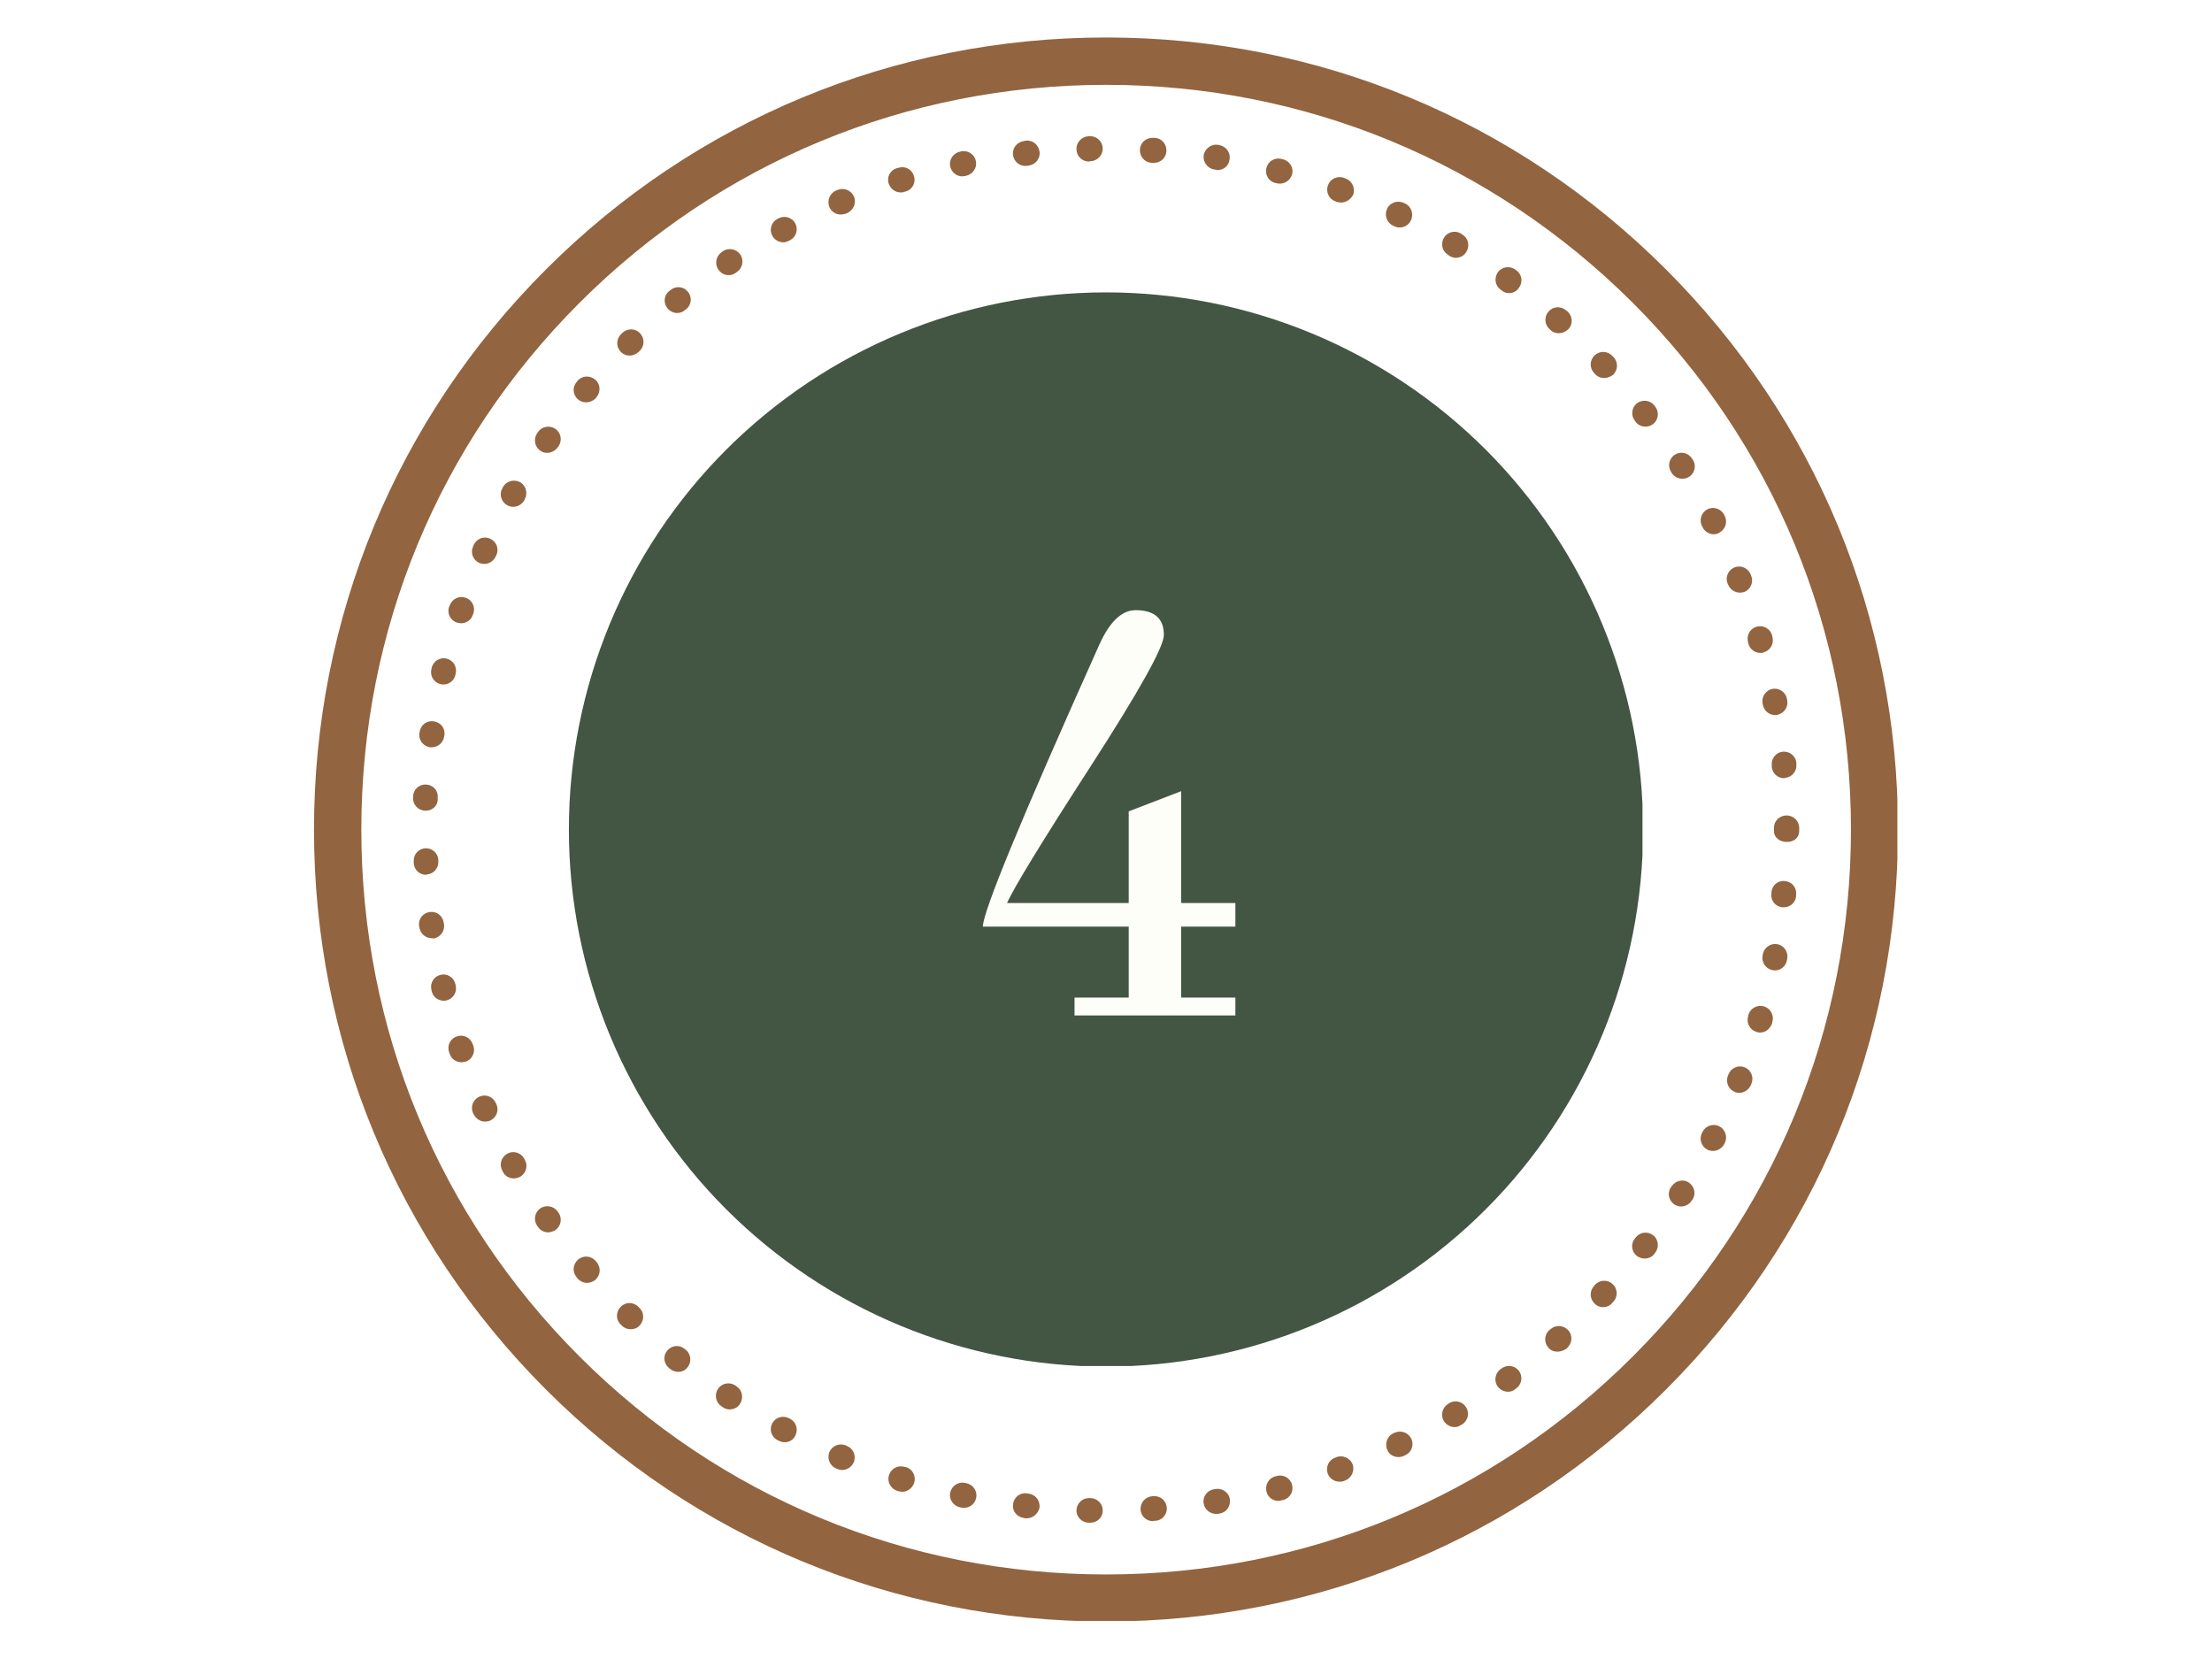 <svg xmlns="http://www.w3.org/2000/svg" xmlns:xlink="http://www.w3.org/1999/xlink" width="1024" zoomAndPan="magnify" viewBox="0 0 768 576" height="768" preserveAspectRatio="xMidYMid meet" version="1.0"><defs><g/><clipPath id="98c13ac2e5"><path d="M 109.016 13.016 L 658.766 13.016 L 658.766 562.766 L 109.016 562.766 Z M 109.016 13.016 " clip-rule="nonzero"/></clipPath><clipPath id="530720742a"><path d="M 197.516 101.516 L 570.266 101.516 L 570.266 474.266 L 197.516 474.266 Z M 197.516 101.516 " clip-rule="nonzero"/></clipPath></defs><rect x="-76.8" width="921.6" fill="#ffffff" y="-57.6" height="691.2" fill-opacity="1"/><rect x="-76.8" width="921.6" fill="#ffffff" y="-57.6" height="691.2" fill-opacity="1"/><g clip-path="url(#98c13ac2e5)"><path fill="#92643f" d="M 384.051 562.977 C 310.637 562.977 241.492 534.379 189.555 482.438 C 137.617 430.5 109.016 361.469 109.016 288.051 C 109.016 214.637 137.617 145.492 189.555 93.555 C 241.492 41.617 310.527 13.016 384.051 13.016 C 457.578 13.016 526.5 41.617 578.438 93.555 C 630.379 145.492 658.977 214.527 658.977 288.051 C 658.977 361.578 630.379 430.5 578.438 482.438 C 526.5 534.379 457.469 562.977 384.051 562.977 Z M 384.051 29.453 C 315.02 29.453 250.039 56.297 201.168 105.168 C 152.297 154.039 125.453 218.91 125.453 288.051 C 125.453 357.195 152.297 422.062 201.168 470.934 C 250.039 519.805 314.91 546.648 384.051 546.648 C 453.195 546.648 518.062 519.805 566.934 470.934 C 615.805 422.062 642.648 357.195 642.648 288.051 C 642.648 218.91 615.805 154.039 566.934 105.168 C 517.953 56.297 453.086 29.453 384.051 29.453 Z M 384.051 29.453 " fill-opacity="1" fill-rule="nonzero"/></g><path fill="#92643f" d="M 378.574 528.68 L 377.914 528.68 C 375.504 528.57 373.641 526.598 373.75 524.297 C 373.859 521.996 375.723 520.133 378.023 520.133 C 378.023 520.133 378.133 520.133 378.133 520.133 L 378.684 520.133 C 381.094 520.242 382.957 522.215 382.848 524.516 C 382.848 526.816 380.984 528.68 378.574 528.68 Z M 400.27 528.133 C 397.969 528.133 396.105 526.379 395.996 524.078 C 395.887 521.668 397.641 519.695 400.051 519.477 L 400.488 519.477 C 402.898 519.258 404.98 521.117 405.09 523.422 C 405.309 525.832 403.445 527.914 401.145 528.023 L 400.598 528.023 C 400.379 528.133 400.27 528.133 400.27 528.133 Z M 356.547 527.145 C 356.438 527.145 356.219 527.145 356 527.145 L 355.453 527.035 C 353.043 526.707 351.398 524.625 351.727 522.215 C 352.055 519.805 354.137 518.16 356.547 518.488 L 357.094 518.598 C 359.508 518.816 361.148 521.008 360.93 523.422 C 360.492 525.504 358.629 527.145 356.547 527.145 Z M 422.184 525.613 C 420.102 525.613 418.238 524.078 417.91 521.996 C 417.473 519.695 419.117 517.395 421.527 517.066 L 422.074 516.957 C 424.375 516.625 426.676 518.16 427.004 520.57 C 427.332 522.98 425.801 525.172 423.391 525.504 L 422.84 525.613 C 422.73 525.613 422.512 525.613 422.184 525.613 Z M 334.633 523.531 C 334.305 523.531 334.086 523.531 333.758 523.422 L 333.207 523.312 C 330.906 522.762 329.371 520.461 329.922 518.16 C 330.469 515.859 332.77 514.324 335.07 514.875 L 335.617 514.984 C 337.922 515.531 339.453 517.723 338.906 520.133 C 338.469 522.215 336.605 523.531 334.633 523.531 Z M 443.879 521.117 C 441.906 521.117 440.152 519.805 439.715 517.832 C 439.168 515.531 440.484 513.121 442.895 512.57 L 443.332 512.461 C 445.633 511.805 448.043 513.23 448.59 515.531 C 449.25 517.832 447.824 520.242 445.523 520.789 L 444.977 520.898 C 444.648 521.008 444.207 521.117 443.879 521.117 Z M 313.266 517.941 C 312.828 517.941 312.391 517.832 311.949 517.723 L 311.512 517.613 C 309.211 516.844 307.895 514.434 308.664 512.133 C 309.43 509.832 311.73 508.629 314.031 509.285 L 314.582 509.395 C 316.883 510.051 318.086 512.57 317.43 514.762 C 316.773 516.734 315.02 517.941 313.266 517.941 Z M 465.027 514.434 C 463.273 514.434 461.633 513.34 460.973 511.586 C 460.207 509.395 461.301 506.875 463.602 506.105 L 464.043 505.887 C 466.234 505.121 468.754 506.215 469.629 508.41 C 470.398 510.602 469.301 513.121 467.109 513.996 L 466.562 514.215 C 466.016 514.434 465.574 514.434 465.027 514.434 Z M 292.445 510.379 C 291.898 510.379 291.352 510.27 290.801 510.051 L 290.254 509.832 C 288.062 508.848 287.078 506.328 287.953 504.137 C 288.941 501.941 291.461 500.957 293.652 501.832 L 294.09 502.055 C 296.281 502.93 297.375 505.449 296.391 507.75 C 295.734 509.285 294.09 510.379 292.445 510.379 Z M 485.52 505.887 C 483.875 505.887 482.34 505.012 481.684 503.477 C 480.695 501.285 481.574 498.766 483.656 497.668 L 484.203 497.449 C 486.395 496.465 488.914 497.34 490.012 499.531 C 490.996 501.723 490.121 504.246 487.93 505.23 L 487.492 505.449 C 486.723 505.777 486.066 505.887 485.52 505.887 Z M 272.395 500.738 C 271.734 500.738 270.969 500.52 270.312 500.191 L 269.875 499.973 C 267.793 498.875 267.023 496.246 268.121 494.164 C 269.215 492.082 271.848 491.316 273.926 492.41 L 274.367 492.629 C 276.449 493.727 277.215 496.355 276.121 498.438 C 275.461 499.973 273.926 500.738 272.395 500.738 Z M 505.023 495.477 C 503.598 495.477 502.176 494.711 501.297 493.395 C 500.094 491.316 500.75 488.684 502.723 487.48 L 503.16 487.152 C 505.242 485.945 507.871 486.602 509.078 488.684 C 510.281 490.766 509.625 493.395 507.543 494.602 L 507.105 494.82 C 506.559 495.258 505.789 495.477 505.023 495.477 Z M 253.328 489.344 C 252.559 489.344 251.684 489.121 250.918 488.574 L 250.477 488.246 C 248.508 486.93 247.957 484.301 249.273 482.219 C 250.59 480.246 253.219 479.699 255.301 481.016 L 255.738 481.344 C 257.711 482.656 258.258 485.289 256.945 487.371 C 256.176 488.684 254.75 489.344 253.328 489.344 Z M 523.543 483.207 C 522.227 483.207 520.91 482.547 520.035 481.453 C 518.609 479.59 519.047 476.852 520.91 475.426 L 521.352 475.098 C 523.32 473.672 525.953 474.109 527.375 475.973 C 528.801 477.945 528.363 480.574 526.5 482 L 526.062 482.328 C 525.293 482.988 524.418 483.207 523.543 483.207 Z M 235.465 476.301 C 234.48 476.301 233.496 475.973 232.727 475.316 L 232.289 474.988 C 230.426 473.453 230.098 470.824 231.633 468.961 C 233.164 467.098 235.797 466.77 237.656 468.305 L 238.098 468.633 C 239.961 470.168 240.18 472.906 238.754 474.66 C 237.988 475.754 236.781 476.301 235.465 476.301 Z M 540.746 469.289 C 539.539 469.289 538.336 468.852 537.566 467.867 C 536.031 466.113 536.145 463.371 537.895 461.84 L 538.336 461.512 C 540.086 459.867 542.828 460.086 544.469 461.84 C 546.113 463.594 545.895 466.332 544.141 467.977 L 543.812 468.305 C 542.828 468.961 541.73 469.289 540.746 469.289 Z M 218.922 461.512 C 217.824 461.512 216.73 461.07 215.961 460.305 L 215.523 459.867 C 213.77 458.223 213.77 455.484 215.523 453.73 C 217.168 451.977 219.906 451.977 221.66 453.73 L 221.988 454.059 C 223.742 455.703 223.742 458.441 222.098 460.195 C 221.223 461.18 220.016 461.512 218.922 461.512 Z M 556.633 453.84 C 555.539 453.84 554.551 453.512 553.676 452.633 C 551.922 450.992 551.812 448.25 553.457 446.496 L 553.785 446.059 C 555.43 444.305 558.168 444.195 559.922 445.84 C 561.672 447.484 561.785 450.223 560.141 451.977 L 559.812 452.305 C 558.934 453.402 557.73 453.84 556.633 453.84 Z M 203.801 445.402 C 202.594 445.402 201.387 444.855 200.512 443.867 L 200.184 443.43 C 198.648 441.566 198.867 438.938 200.73 437.293 C 202.594 435.758 205.223 435.98 206.867 437.84 L 207.195 438.281 C 208.73 440.145 208.512 442.773 206.648 444.418 C 205.773 445.074 204.785 445.402 203.801 445.402 Z M 570.988 436.965 C 570.109 436.965 569.125 436.637 568.359 436.09 C 566.496 434.664 566.059 431.926 567.59 430.062 L 567.918 429.625 C 569.344 427.762 572.082 427.434 573.945 428.855 C 575.809 430.281 576.137 433.02 574.715 434.883 L 574.383 435.32 C 573.617 436.418 572.301 436.965 570.988 436.965 Z M 190.32 427.871 C 189.008 427.871 187.582 427.211 186.816 426.008 L 186.484 425.57 C 185.172 423.598 185.609 420.969 187.582 419.543 C 189.555 418.227 192.184 418.664 193.609 420.637 L 193.938 421.078 C 195.254 423.047 194.812 425.68 192.84 427.102 C 191.965 427.543 191.09 427.871 190.32 427.871 Z M 583.699 418.887 C 582.93 418.887 582.164 418.664 581.398 418.227 C 579.426 416.914 578.766 414.281 580.082 412.309 L 580.41 411.871 C 581.727 409.898 584.355 409.242 586.328 410.559 C 588.301 411.871 588.957 414.5 587.645 416.473 L 587.316 416.914 C 586.547 418.117 585.121 418.887 583.699 418.887 Z M 178.379 409.133 C 176.844 409.133 175.418 408.367 174.652 406.941 L 174.434 406.504 C 173.227 404.422 173.996 401.793 176.078 400.586 C 178.16 399.379 180.789 400.148 181.992 402.23 L 182.211 402.668 C 183.418 404.75 182.652 407.379 180.57 408.586 C 179.91 408.914 179.145 409.133 178.379 409.133 Z M 594.766 399.598 C 594.109 399.598 593.449 399.488 592.793 399.16 C 590.711 398.066 589.836 395.438 590.93 393.355 L 591.148 392.914 C 592.246 390.832 594.875 389.957 596.957 391.051 C 599.039 392.148 599.914 394.777 598.82 396.859 L 598.602 397.297 C 597.832 398.723 596.301 399.598 594.766 399.598 Z M 168.406 389.41 C 166.762 389.41 165.227 388.422 164.461 386.891 L 164.242 386.449 C 163.258 384.258 164.242 381.738 166.434 380.754 C 168.625 379.766 171.145 380.754 172.133 382.945 L 172.352 383.383 C 173.336 385.574 172.352 388.094 170.16 389.082 C 169.613 389.301 168.953 389.41 168.406 389.41 Z M 603.859 379.438 C 603.312 379.438 602.766 379.328 602.328 379.109 C 600.137 378.23 599.039 375.711 599.914 373.52 L 600.137 372.973 C 601.012 370.781 603.531 369.684 605.723 370.562 C 607.914 371.438 609.012 373.957 608.133 376.148 L 607.914 376.699 C 607.148 378.344 605.613 379.438 603.859 379.438 Z M 160.188 368.809 C 158.434 368.809 156.68 367.715 156.133 365.852 L 155.914 365.301 C 155.148 363 156.352 360.59 158.652 359.824 C 160.953 359.055 163.367 360.262 164.133 362.562 L 164.352 363.109 C 165.117 365.41 163.914 367.824 161.723 368.59 C 161.176 368.699 160.734 368.809 160.188 368.809 Z M 611.094 358.508 C 610.652 358.508 610.324 358.398 609.887 358.289 C 607.586 357.633 606.27 355.223 606.93 352.922 L 607.039 352.371 C 607.695 350.07 610.105 348.758 612.406 349.414 C 614.707 350.07 616.023 352.48 615.367 354.781 L 615.258 355.332 C 614.598 357.195 612.957 358.508 611.094 358.508 Z M 154.051 347.441 C 152.078 347.441 150.324 346.125 149.887 344.152 L 149.777 343.605 C 149.23 341.305 150.656 339.004 152.957 338.457 C 155.258 337.91 157.559 339.332 158.105 341.633 L 158.215 342.184 C 158.762 344.484 157.34 346.785 155.039 347.332 C 154.711 347.441 154.379 347.441 154.051 347.441 Z M 616.242 336.922 C 616.023 336.922 615.695 336.922 615.367 336.812 C 613.066 336.375 611.531 334.074 611.969 331.773 L 612.078 331.223 C 612.516 328.922 614.816 327.391 617.117 327.828 C 619.422 328.266 620.953 330.566 620.516 332.867 L 620.406 333.414 C 620.078 335.496 618.215 336.922 616.242 336.922 Z M 149.887 325.746 C 147.805 325.746 145.941 324.211 145.613 322.02 L 145.504 321.473 C 145.176 319.062 146.82 316.98 149.23 316.652 C 151.641 316.32 153.723 317.965 154.051 320.375 L 154.16 320.926 C 154.488 323.336 152.848 325.418 150.547 325.855 C 150.324 325.746 150.105 325.746 149.887 325.746 Z M 619.312 315.008 C 619.199 315.008 618.98 315.008 618.871 315.008 C 616.461 314.789 614.707 312.707 615.039 310.297 L 615.039 309.746 C 615.258 307.336 617.34 305.582 619.75 305.914 C 622.16 306.133 623.914 308.215 623.586 310.625 L 623.586 311.172 C 623.473 313.363 621.504 315.008 619.312 315.008 Z M 147.914 303.723 C 145.613 303.723 143.75 301.969 143.641 299.559 L 143.641 299.008 C 143.531 296.598 145.395 294.625 147.695 294.516 C 150.105 294.406 152.078 296.27 152.188 298.57 L 152.188 299.117 C 152.297 301.527 150.438 303.5 148.133 303.609 C 148.023 303.723 147.914 303.723 147.914 303.723 Z M 620.406 292.324 C 617.996 292.324 615.914 290.898 615.914 288.488 L 615.914 288.051 C 615.914 288.051 615.914 287.941 615.914 287.941 L 615.914 287.395 C 615.914 284.984 617.887 283.121 620.297 283.121 C 622.707 283.121 624.68 285.094 624.68 287.395 L 624.68 287.832 C 624.68 287.832 624.68 287.941 624.68 287.941 L 624.68 288.488 C 624.68 290.898 622.816 292.324 620.406 292.324 Z M 147.805 281.477 C 147.695 281.477 147.695 281.477 147.586 281.477 C 145.176 281.367 143.312 279.395 143.422 276.984 L 143.422 276.438 C 143.531 274.027 145.613 272.273 147.914 272.383 C 150.324 272.492 152.188 274.465 151.969 276.875 L 151.969 277.422 C 152.078 279.723 150.105 281.477 147.805 281.477 Z M 619.422 270.191 C 617.23 270.191 615.367 268.547 615.148 266.246 L 615.148 265.699 C 614.926 263.289 616.68 261.207 618.98 260.984 C 621.391 260.766 623.473 262.52 623.695 264.82 L 623.695 265.371 C 623.914 267.781 622.16 269.863 619.75 270.082 C 619.641 270.191 619.531 270.191 619.422 270.191 Z M 149.887 259.453 C 149.668 259.453 149.449 259.453 149.34 259.453 C 146.93 259.125 145.285 256.934 145.613 254.629 L 145.723 254.082 C 146.051 251.672 148.246 250.027 150.656 250.469 C 153.066 250.797 154.711 252.988 154.27 255.398 L 154.16 255.945 C 153.832 257.918 151.969 259.453 149.887 259.453 Z M 616.352 248.273 C 614.27 248.273 612.516 246.852 612.078 244.77 L 611.969 244.223 C 611.531 241.922 613.066 239.617 615.367 239.18 C 617.668 238.742 619.969 240.277 620.406 242.578 L 620.516 243.125 C 620.953 245.426 619.422 247.727 617.117 248.164 C 616.789 248.273 616.57 248.273 616.352 248.273 Z M 153.941 237.648 C 153.613 237.648 153.285 237.648 152.957 237.535 C 150.656 236.988 149.23 234.688 149.777 232.387 L 149.887 231.84 C 150.438 229.539 152.738 228.113 155.039 228.66 C 157.34 229.211 158.762 231.512 158.215 233.812 L 158.105 234.359 C 157.668 236.332 155.914 237.648 153.941 237.648 Z M 611.203 226.688 C 609.34 226.688 607.586 225.484 607.039 223.512 L 606.93 222.965 C 606.27 220.664 607.586 218.25 609.887 217.594 C 612.188 216.938 614.598 218.25 615.258 220.551 L 615.367 221.102 C 616.023 223.402 614.707 225.812 612.406 226.469 C 611.969 226.688 611.531 226.688 611.203 226.688 Z M 160.078 216.391 C 159.641 216.391 159.203 216.277 158.652 216.168 C 156.352 215.402 155.148 212.992 155.914 210.691 L 156.133 210.254 C 156.902 207.953 159.422 206.746 161.613 207.512 C 163.914 208.281 165.117 210.691 164.352 212.992 L 164.133 213.539 C 163.586 215.293 161.832 216.391 160.078 216.391 Z M 604.078 205.762 C 602.328 205.762 600.684 204.664 600.023 203.02 L 599.805 202.582 C 598.93 200.391 600.023 197.871 602.215 196.992 C 604.41 196.117 606.93 197.215 607.805 199.406 L 608.023 199.953 C 608.902 202.145 607.805 204.664 605.613 205.539 C 605.066 205.648 604.629 205.762 604.078 205.762 Z M 168.188 195.789 C 167.641 195.789 166.98 195.68 166.434 195.461 C 164.242 194.473 163.258 191.953 164.242 189.762 L 164.461 189.215 C 165.449 187.023 167.969 186.035 170.16 187.023 C 172.352 188.008 173.336 190.527 172.352 192.719 L 172.133 193.16 C 171.363 194.801 169.832 195.789 168.188 195.789 Z M 594.984 185.488 C 593.449 185.488 591.918 184.613 591.148 183.078 L 590.93 182.641 C 589.836 180.559 590.711 177.926 592.793 176.832 C 594.875 175.734 597.504 176.613 598.602 178.695 L 598.82 179.133 C 599.914 181.215 599.039 183.844 596.957 184.941 C 596.301 185.379 595.641 185.488 594.984 185.488 Z M 178.16 175.957 C 177.391 175.957 176.734 175.734 176.078 175.406 C 173.996 174.203 173.227 171.574 174.434 169.492 L 174.652 169.051 C 175.855 166.969 178.488 166.312 180.57 167.41 C 182.652 168.613 183.309 171.242 182.211 173.324 L 181.992 173.766 C 181.117 175.188 179.691 175.957 178.16 175.957 Z M 584.027 166.203 C 582.602 166.203 581.18 165.438 580.41 164.23 L 580.191 163.793 C 578.879 161.82 579.535 159.082 581.508 157.875 C 583.48 156.559 586.219 157.219 587.426 159.191 L 587.754 159.629 C 589.066 161.602 588.41 164.34 586.438 165.547 C 585.562 166.094 584.793 166.203 584.027 166.203 Z M 189.992 157.219 C 189.117 157.219 188.238 157 187.582 156.449 C 185.609 155.137 185.172 152.398 186.484 150.426 L 186.816 149.984 C 188.129 148.012 190.871 147.574 192.84 148.891 C 194.812 150.316 195.254 152.945 193.938 154.918 L 193.609 155.355 C 192.73 156.559 191.309 157.219 189.992 157.219 Z M 571.316 148.125 C 570 148.125 568.688 147.574 567.918 146.48 L 567.59 146.043 C 566.168 144.18 566.496 141.438 568.359 140.016 C 570.219 138.59 572.961 138.918 574.383 140.781 L 574.715 141.219 C 576.137 143.082 575.809 145.82 573.945 147.246 C 573.18 147.793 572.301 148.125 571.316 148.125 Z M 203.469 139.688 C 202.484 139.688 201.5 139.355 200.73 138.699 C 198.867 137.164 198.648 134.426 200.184 132.672 L 200.512 132.234 C 202.047 130.371 204.785 130.262 206.648 131.797 C 208.512 133.332 208.621 136.07 207.086 137.934 L 206.758 138.371 C 205.992 139.137 204.676 139.688 203.469 139.688 Z M 556.961 131.25 C 555.758 131.25 554.66 130.809 553.785 129.824 L 553.457 129.496 C 551.812 127.742 551.922 125.004 553.676 123.359 C 555.43 121.715 558.168 121.824 559.812 123.578 L 560.25 124.016 C 561.895 125.77 561.785 128.508 560.031 130.152 C 559.152 130.809 558.059 131.25 556.961 131.25 Z M 218.594 123.469 C 217.496 123.469 216.398 123.031 215.523 122.152 C 213.879 120.402 213.879 117.77 215.633 116.016 L 216.07 115.578 C 217.824 113.934 220.562 113.934 222.207 115.688 C 223.852 117.441 223.852 120.18 222.098 121.824 L 221.77 122.152 C 220.785 123.031 219.688 123.469 218.594 123.469 Z M 541.184 115.688 C 540.195 115.688 539.102 115.359 538.336 114.594 L 538.004 114.266 C 536.254 112.73 536.031 109.992 537.676 108.129 C 539.211 106.375 541.949 106.156 543.812 107.801 L 544.25 108.129 C 546.004 109.773 546.223 112.402 544.578 114.266 C 543.484 115.25 542.387 115.688 541.184 115.688 Z M 235.137 108.676 C 233.934 108.676 232.617 108.129 231.742 107.031 C 230.207 105.168 230.535 102.43 232.398 101.004 L 232.836 100.676 C 234.699 99.145 237.438 99.473 238.863 101.336 C 240.398 103.195 240.07 105.938 238.207 107.359 L 237.77 107.691 C 237 108.348 236.125 108.676 235.137 108.676 Z M 523.98 101.773 C 523.102 101.773 522.227 101.555 521.461 100.895 L 521.02 100.566 C 519.047 99.145 518.719 96.512 520.035 94.539 C 521.461 92.566 524.199 92.238 526.062 93.555 L 526.5 93.883 C 528.473 95.309 528.801 98.047 527.375 99.91 C 526.609 101.113 525.293 101.773 523.98 101.773 Z M 253 95.527 C 251.574 95.527 250.258 94.871 249.383 93.555 C 248.066 91.582 248.617 88.844 250.59 87.527 L 251.027 87.199 C 253 85.883 255.738 86.434 257.055 88.402 C 258.367 90.375 257.82 93.117 255.848 94.43 L 255.41 94.758 C 254.641 95.309 253.766 95.527 253 95.527 Z M 505.461 89.5 C 504.695 89.5 503.926 89.281 503.27 88.844 L 502.832 88.516 C 500.75 87.309 500.094 84.68 501.297 82.598 C 502.504 80.516 505.133 79.855 507.215 81.062 L 507.652 81.391 C 509.734 82.598 510.391 85.227 509.188 87.309 C 508.418 88.734 506.996 89.5 505.461 89.5 Z M 271.957 84.129 C 270.422 84.129 268.887 83.254 268.121 81.828 C 267.023 79.746 267.793 77.117 269.875 76.023 L 270.312 75.805 C 272.395 74.707 275.023 75.473 276.121 77.555 C 277.215 79.637 276.449 82.27 274.367 83.363 L 273.926 83.582 C 273.379 83.91 272.613 84.129 271.957 84.129 Z M 485.957 78.98 C 485.301 78.98 484.75 78.871 484.094 78.543 L 483.656 78.324 C 481.465 77.336 480.586 74.707 481.574 72.516 C 482.559 70.324 485.191 69.449 487.383 70.434 L 487.82 70.652 C 490.012 71.641 490.887 74.27 489.902 76.461 C 489.133 78.105 487.602 78.98 485.957 78.98 Z M 291.898 74.488 C 290.254 74.488 288.609 73.5 287.953 71.859 C 287.078 69.668 288.062 67.148 290.254 66.16 L 290.801 65.941 C 292.992 65.066 295.516 66.051 296.5 68.242 C 297.375 70.434 296.391 72.953 294.199 73.941 L 293.762 74.16 C 292.992 74.379 292.445 74.488 291.898 74.488 Z M 465.574 70.324 C 465.137 70.324 464.59 70.215 464.152 70.105 L 463.602 69.887 C 461.41 69.117 460.207 66.598 461.082 64.297 C 461.852 62.105 464.371 60.902 466.672 61.777 L 467.219 61.996 C 469.41 62.762 470.617 65.285 469.848 67.586 C 468.973 69.227 467.328 70.324 465.574 70.324 Z M 312.719 66.816 C 310.855 66.816 309.211 65.613 308.555 63.75 C 307.785 61.449 309.102 59.039 311.402 58.379 L 311.949 58.27 C 314.25 57.504 316.664 58.82 317.32 61.121 C 318.086 63.422 316.773 65.832 314.469 66.488 L 313.922 66.598 C 313.594 66.816 313.156 66.816 312.719 66.816 Z M 444.426 63.75 C 444.098 63.75 443.66 63.75 443.332 63.641 L 442.785 63.531 C 440.484 62.984 439.059 60.57 439.715 58.27 C 440.266 55.969 442.676 54.547 444.977 55.203 L 445.523 55.312 C 447.824 55.969 449.25 58.27 448.59 60.57 C 448.043 62.434 446.289 63.75 444.426 63.75 Z M 334.086 61.23 C 332.113 61.23 330.359 59.805 329.922 57.832 C 329.371 55.531 330.906 53.23 333.207 52.684 L 333.645 52.574 C 335.949 52.023 338.359 53.559 338.797 55.859 C 339.344 58.16 337.809 60.461 335.508 61.012 L 334.961 61.121 C 334.742 61.121 334.414 61.23 334.086 61.23 Z M 422.73 59.039 C 422.512 59.039 422.293 59.039 422.074 58.93 L 421.527 58.82 C 419.227 58.488 417.582 56.188 417.91 53.887 C 418.348 51.586 420.539 49.941 422.84 50.273 L 423.391 50.383 C 425.691 50.82 427.332 53.012 426.895 55.312 C 426.676 57.613 424.812 59.039 422.73 59.039 Z M 356 57.613 C 353.809 57.613 351.945 55.969 351.727 53.777 C 351.398 51.367 353.152 49.285 355.562 48.957 L 356.109 48.848 C 358.52 48.52 360.602 50.273 360.93 52.684 C 361.258 55.094 359.508 57.176 357.094 57.504 L 356.547 57.613 C 356.328 57.504 356.109 57.613 356 57.613 Z M 400.707 56.52 C 400.598 56.52 400.488 56.52 400.379 56.52 L 399.832 56.52 C 397.418 56.406 395.668 54.328 395.777 51.914 C 395.887 49.504 397.969 47.75 400.379 47.859 L 400.926 47.859 C 403.336 47.973 405.09 50.051 404.98 52.465 C 404.871 54.766 403.008 56.52 400.707 56.52 Z M 378.023 56.078 C 375.723 56.078 373.75 54.215 373.75 51.805 C 373.641 49.395 375.613 47.422 377.914 47.312 L 378.465 47.312 C 380.766 47.203 382.848 49.176 382.848 51.477 C 382.957 53.887 380.984 55.859 378.684 55.969 L 378.023 56.078 C 378.133 56.078 378.133 56.078 378.023 56.078 Z M 378.023 56.078 " fill-opacity="1" fill-rule="nonzero"/><g clip-path="url(#530720742a)"><path fill="#435543" d="M 570.477 287.996 C 570.477 291.047 570.402 294.098 570.25 297.145 C 570.102 300.195 569.879 303.238 569.578 306.273 C 569.277 309.312 568.906 312.34 568.457 315.359 C 568.012 318.379 567.488 321.383 566.895 324.375 C 566.297 327.371 565.629 330.348 564.887 333.309 C 564.145 336.266 563.332 339.207 562.445 342.129 C 561.562 345.051 560.605 347.945 559.574 350.82 C 558.547 353.691 557.449 356.539 556.281 359.359 C 555.113 362.18 553.879 364.969 552.57 367.727 C 551.266 370.484 549.895 373.211 548.457 375.902 C 547.02 378.594 545.516 381.25 543.945 383.867 C 542.375 386.484 540.746 389.062 539.047 391.598 C 537.352 394.137 535.598 396.633 533.777 399.082 C 531.961 401.535 530.082 403.938 528.148 406.297 C 526.211 408.656 524.219 410.969 522.168 413.23 C 520.121 415.488 518.016 417.699 515.859 419.859 C 513.699 422.016 511.488 424.121 509.23 426.168 C 506.969 428.219 504.656 430.211 502.297 432.148 C 499.938 434.082 497.535 435.961 495.082 437.777 C 492.629 439.598 490.137 441.352 487.598 443.047 C 485.062 444.746 482.484 446.375 479.867 447.945 C 477.25 449.516 474.594 451.02 471.902 452.457 C 469.211 453.895 466.484 455.266 463.727 456.574 C 460.969 457.879 458.18 459.113 455.359 460.281 C 452.539 461.449 449.691 462.547 446.82 463.574 C 443.945 464.605 441.047 465.562 438.129 466.445 C 435.207 467.332 432.266 468.145 429.309 468.887 C 426.348 469.629 423.371 470.297 420.375 470.895 C 417.383 471.488 414.379 472.012 411.359 472.457 C 408.34 472.906 405.312 473.281 402.273 473.578 C 399.238 473.879 396.195 474.102 393.145 474.25 C 390.098 474.402 387.047 474.477 383.996 474.477 C 380.945 474.477 377.895 474.402 374.848 474.25 C 371.797 474.102 368.754 473.879 365.719 473.578 C 362.68 473.281 359.652 472.906 356.633 472.457 C 353.613 472.012 350.609 471.488 347.617 470.895 C 344.621 470.297 341.645 469.629 338.684 468.887 C 335.723 468.145 332.785 467.332 329.863 466.445 C 326.941 465.562 324.047 464.605 321.172 463.574 C 318.301 462.547 315.453 461.449 312.633 460.281 C 309.812 459.113 307.023 457.879 304.266 456.574 C 301.508 455.266 298.781 453.895 296.09 452.457 C 293.398 451.02 290.742 449.516 288.125 447.945 C 285.508 446.375 282.93 444.746 280.395 443.047 C 277.855 441.352 275.359 439.598 272.91 437.777 C 270.457 435.961 268.055 434.082 265.695 432.148 C 263.336 430.211 261.023 428.219 258.762 426.168 C 256.504 424.121 254.293 422.016 252.133 419.859 C 249.977 417.699 247.871 415.488 245.824 413.23 C 243.773 410.969 241.781 408.656 239.844 406.297 C 237.91 403.938 236.031 401.535 234.215 399.082 C 232.395 396.633 230.637 394.137 228.941 391.598 C 227.246 389.062 225.617 386.484 224.047 383.867 C 222.477 381.25 220.973 378.594 219.535 375.902 C 218.098 373.211 216.723 370.484 215.418 367.727 C 214.113 364.969 212.879 362.18 211.711 359.359 C 210.543 356.539 209.445 353.691 208.418 350.82 C 207.387 347.945 206.43 345.051 205.547 342.129 C 204.66 339.207 203.844 336.266 203.105 333.309 C 202.363 330.348 201.695 327.371 201.098 324.375 C 200.504 321.383 199.98 318.379 199.535 315.359 C 199.086 312.34 198.711 309.312 198.414 306.273 C 198.113 303.238 197.891 300.195 197.738 297.145 C 197.59 294.098 197.516 291.047 197.516 287.996 C 197.516 284.945 197.59 281.895 197.738 278.848 C 197.891 275.797 198.113 272.754 198.414 269.719 C 198.711 266.68 199.086 263.652 199.535 260.633 C 199.98 257.613 200.504 254.609 201.098 251.617 C 201.695 248.621 202.363 245.645 203.105 242.684 C 203.844 239.723 204.66 236.785 205.547 233.863 C 206.43 230.941 207.387 228.047 208.418 225.172 C 209.445 222.301 210.543 219.453 211.711 216.633 C 212.879 213.812 214.113 211.023 215.418 208.266 C 216.723 205.508 218.098 202.781 219.535 200.09 C 220.973 197.398 222.477 194.742 224.047 192.125 C 225.617 189.508 227.246 186.93 228.941 184.395 C 230.637 181.855 232.395 179.359 234.215 176.91 C 236.031 174.457 237.91 172.055 239.844 169.695 C 241.781 167.336 243.773 165.023 245.824 162.762 C 247.871 160.504 249.977 158.293 252.133 156.133 C 254.293 153.977 256.504 151.871 258.762 149.824 C 261.023 147.773 263.336 145.781 265.695 143.844 C 268.055 141.91 270.457 140.031 272.91 138.215 C 275.359 136.395 277.855 134.641 280.395 132.941 C 282.93 131.246 285.508 129.617 288.125 128.047 C 290.742 126.477 293.398 124.973 296.09 123.535 C 298.781 122.098 301.508 120.723 304.266 119.418 C 307.023 118.113 309.812 116.879 312.633 115.711 C 315.453 114.543 318.301 113.445 321.172 112.418 C 324.047 111.387 326.941 110.43 329.863 109.547 C 332.785 108.66 335.723 107.844 338.684 107.105 C 341.645 106.363 344.621 105.695 347.617 105.098 C 350.609 104.504 353.613 103.98 356.633 103.535 C 359.652 103.086 362.68 102.711 365.719 102.414 C 368.754 102.113 371.797 101.891 374.848 101.738 C 377.895 101.59 380.945 101.516 383.996 101.516 C 387.047 101.516 390.098 101.59 393.145 101.738 C 396.195 101.891 399.238 102.113 402.273 102.414 C 405.312 102.711 408.34 103.086 411.359 103.535 C 414.379 103.98 417.383 104.504 420.375 105.098 C 423.371 105.695 426.348 106.363 429.309 107.105 C 432.266 107.844 435.207 108.66 438.129 109.547 C 441.047 110.43 443.945 111.387 446.82 112.418 C 449.691 113.445 452.539 114.543 455.359 115.711 C 458.18 116.879 460.969 118.113 463.727 119.418 C 466.484 120.723 469.211 122.098 471.902 123.535 C 474.594 124.973 477.25 126.477 479.867 128.047 C 482.484 129.617 485.062 131.246 487.598 132.941 C 490.137 134.641 492.629 136.395 495.082 138.215 C 497.535 140.031 499.938 141.91 502.297 143.844 C 504.656 145.781 506.969 147.773 509.23 149.824 C 511.488 151.871 513.699 153.977 515.859 156.133 C 518.016 158.293 520.121 160.504 522.168 162.762 C 524.219 165.023 526.211 167.336 528.148 169.695 C 530.082 172.055 531.961 174.457 533.777 176.91 C 535.598 179.359 537.352 181.855 539.047 184.395 C 540.746 186.93 542.375 189.508 543.945 192.125 C 545.516 194.742 547.02 197.398 548.457 200.09 C 549.895 202.781 551.266 205.508 552.57 208.266 C 553.879 211.023 555.113 213.812 556.281 216.633 C 557.449 219.453 558.547 222.301 559.574 225.172 C 560.605 228.047 561.562 230.941 562.445 233.863 C 563.332 236.785 564.145 239.723 564.887 242.684 C 565.629 245.645 566.297 248.621 566.895 251.617 C 567.488 254.609 568.012 257.613 568.457 260.633 C 568.906 263.652 569.277 266.68 569.578 269.719 C 569.879 272.754 570.102 275.797 570.25 278.848 C 570.402 281.895 570.477 284.945 570.477 287.996 Z M 570.477 287.996 " fill-opacity="1" fill-rule="nonzero"/></g><g fill="#fefef9" fill-opacity="1"><g transform="translate(329.435, 352.556)"><g><path d="M 99.484 -6.203 L 99.484 0 L 43.641 0 L 43.641 -6.203 L 62.453 -6.203 L 62.453 -30.828 L 11.812 -30.828 C 11.812 -36.023 25.285 -68.648 52.234 -128.703 C 55.836 -136.703 60.039 -140.703 64.844 -140.703 C 71.383 -140.703 74.656 -137.836 74.656 -132.109 C 74.656 -127.961 66.148 -112.711 49.141 -86.359 C 32.129 -60.016 22.488 -44.238 20.219 -39.031 L 62.453 -39.031 L 62.453 -70.859 L 80.656 -77.859 L 80.656 -39.031 L 99.484 -39.031 L 99.484 -30.828 L 80.656 -30.828 L 80.656 -6.203 Z M 99.484 -6.203 "/></g></g></g></svg>